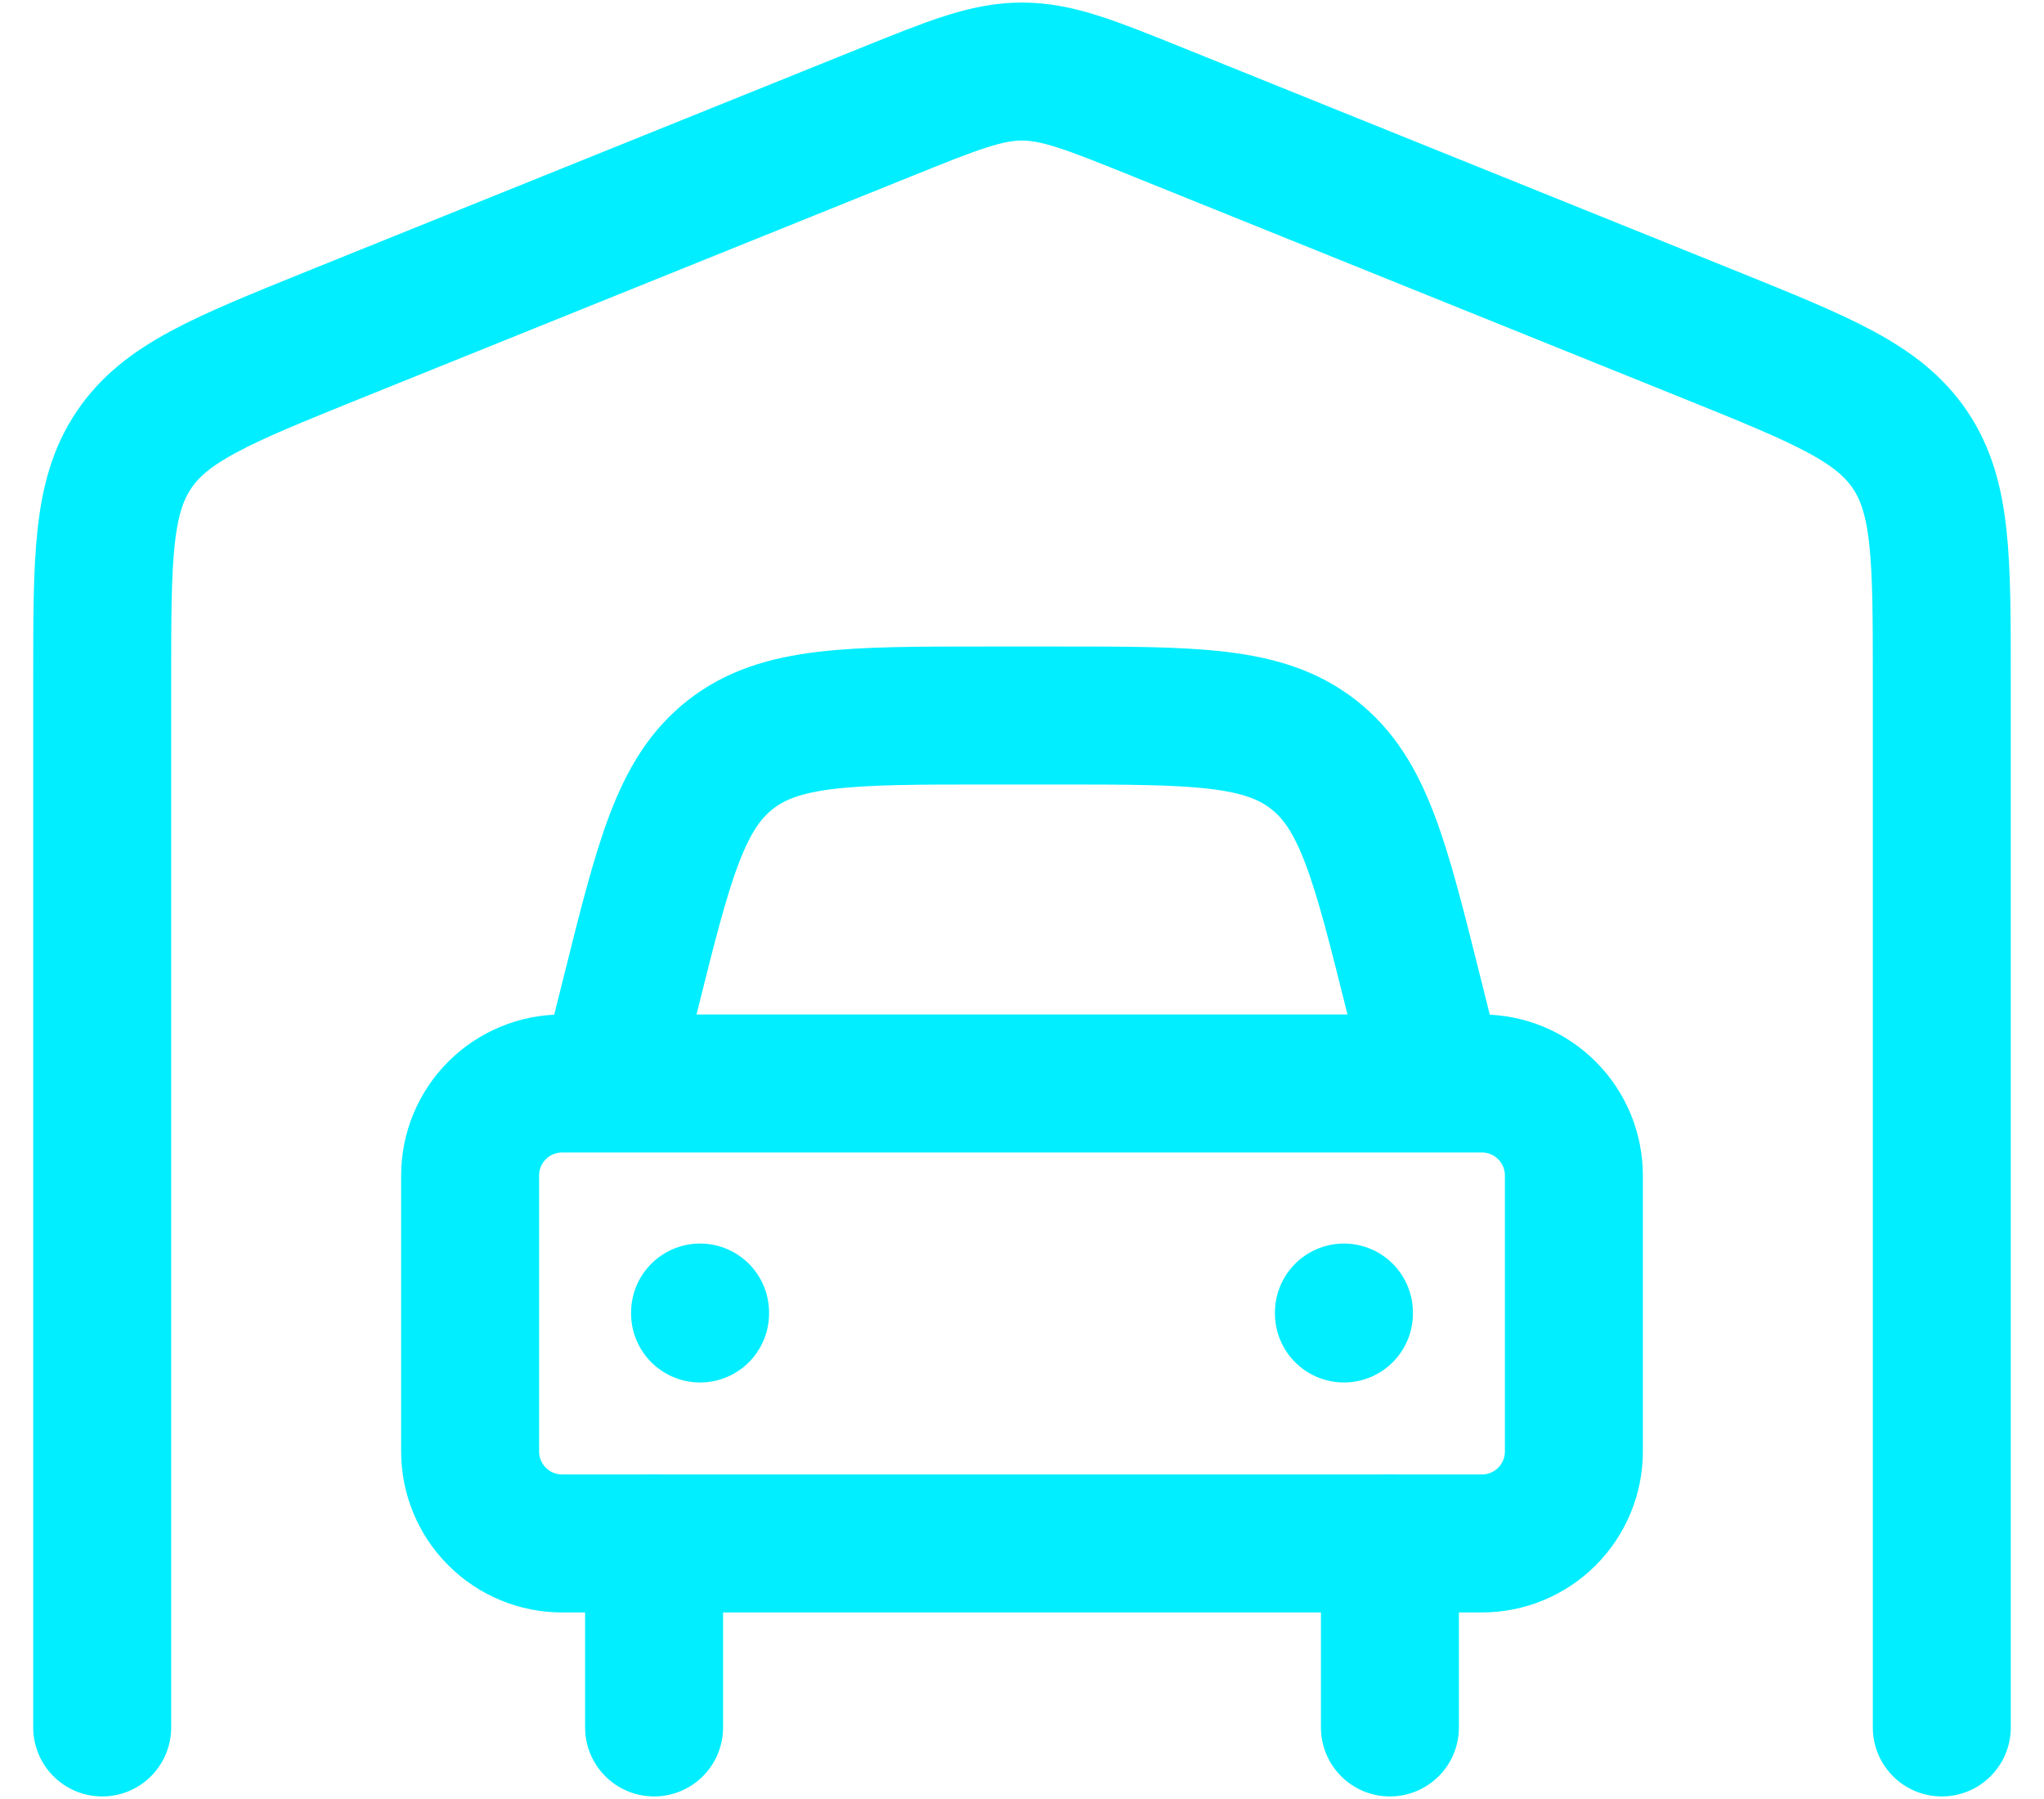 <svg width="50" height="44" viewBox="0 0 50 44" fill="none" xmlns="http://www.w3.org/2000/svg">
<path d="M47.5 42.25V16.622C47.5 13.648 47.5 12.159 46.726 11.007C45.952 9.854 44.582 9.301 41.843 8.194L28.343 2.749C26.692 2.083 25.869 1.75 25 1.75C24.131 1.75 23.308 2.083 21.657 2.749L8.156 8.194C5.418 9.301 4.048 9.854 3.274 11.007C2.5 12.159 2.5 13.648 2.5 16.622V42.25M34 37.75V42.25M16 37.75V42.25" stroke="#00EEFF" stroke-width="3.375" stroke-linecap="round" stroke-linejoin="round"/>
<path d="M14.875 26.5L15.422 24.317C16.238 21.044 16.648 19.406 17.87 18.454C19.089 17.5 20.777 17.5 24.152 17.5H25.848C29.223 17.5 30.911 17.5 32.13 18.454C33.352 19.406 33.761 21.041 34.578 24.317L35.125 26.5M17.125 32.102V32.125M32.875 32.102V32.125M36.25 26.5H13.75C13.153 26.5 12.581 26.737 12.159 27.159C11.737 27.581 11.5 28.153 11.5 28.75V35.5C11.5 36.097 11.737 36.669 12.159 37.091C12.581 37.513 13.153 37.75 13.75 37.75H36.25C36.847 37.75 37.419 37.513 37.841 37.091C38.263 36.669 38.5 36.097 38.5 35.5V28.75C38.5 28.153 38.263 27.581 37.841 27.159C37.419 26.737 36.847 26.5 36.25 26.5Z" stroke="#00EEFF" stroke-width="3.375" stroke-linecap="round" stroke-linejoin="round"/>
</svg>
